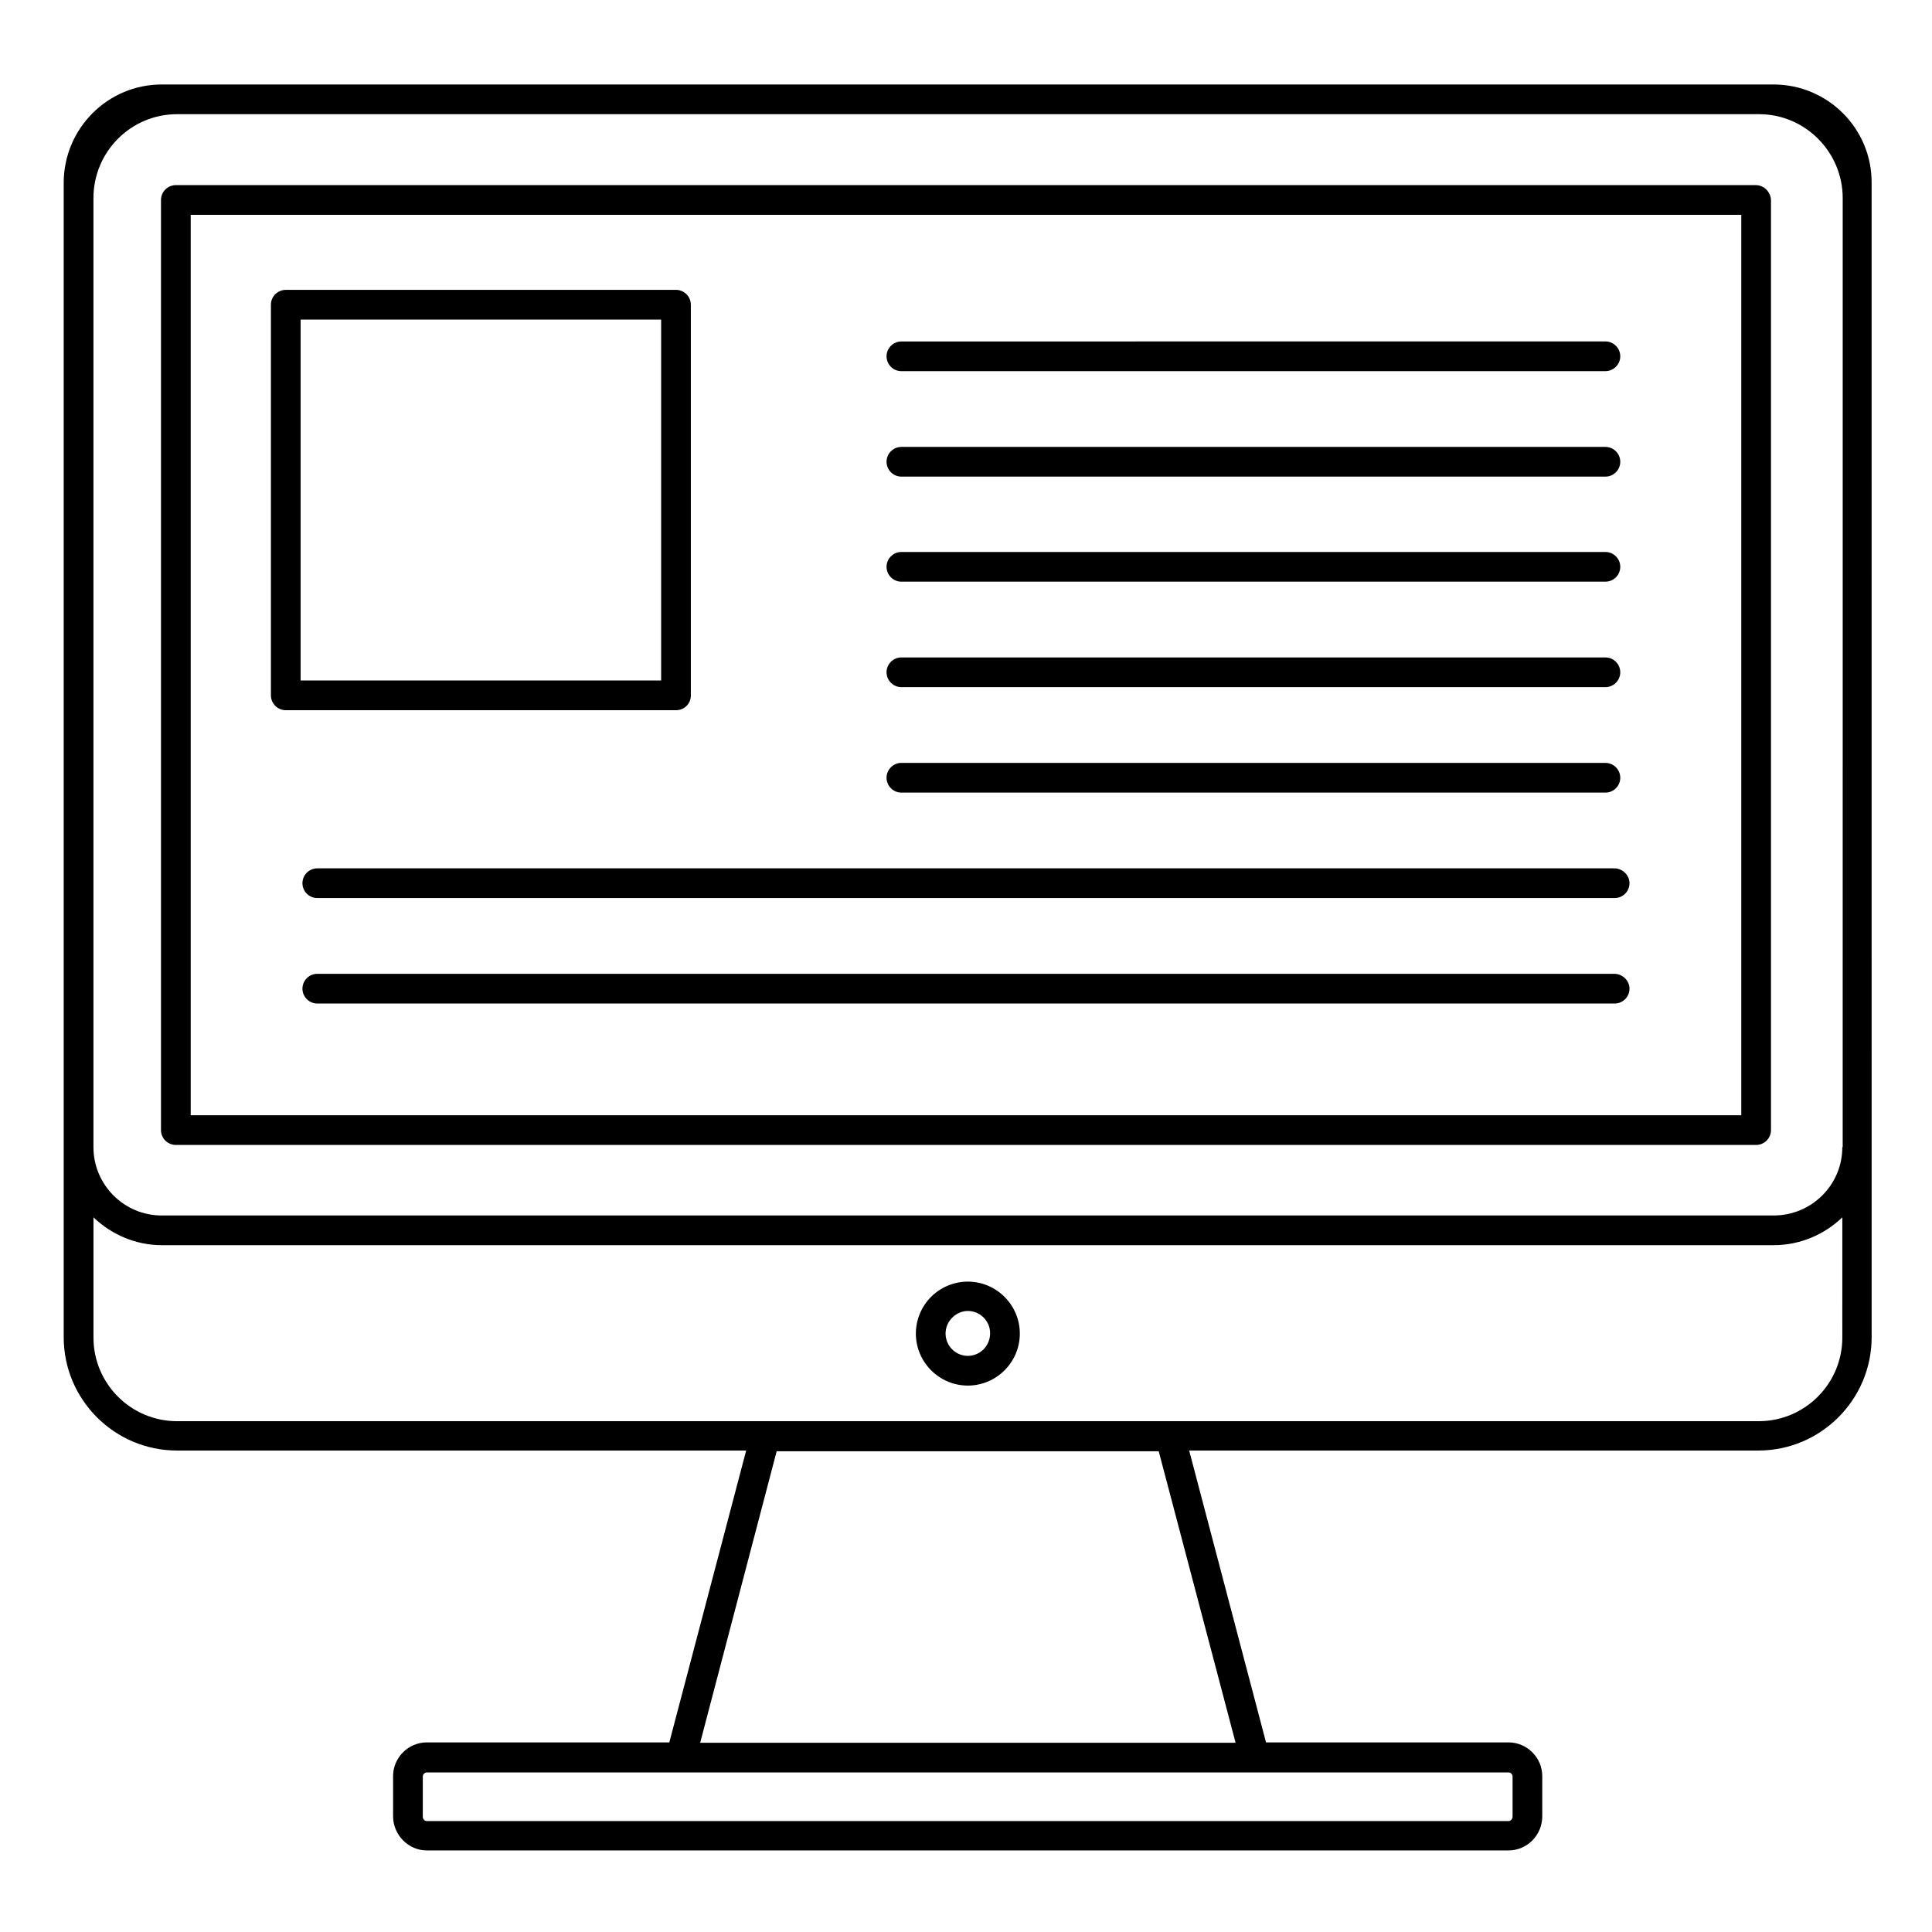 <?xml version="1.0" encoding="UTF-8"?>
<!-- Uploaded to: SVG Repo, www.svgrepo.com, Generator: SVG Repo Mixer Tools -->
<svg fill="#000000" width="800px" height="800px" version="1.1" viewBox="144 144 512 512" xmlns="http://www.w3.org/2000/svg">
 <g>
  <path d="m614.02 166.39h-427.16c-14.367 0-25.977 11.711-25.977 26.074v305.93c0 16.531 13.48 30.012 30.012 30.012h150.85l-20.367 77.344h-64.254c-4.922 0-8.953 4.035-8.953 8.953v10.629c0 4.922 4.035 9.055 8.953 9.055h286.64c4.922 0 8.953-4.035 8.953-9.055v-10.629c0-4.922-4.035-8.953-8.953-8.953h-64.254l-20.367-77.344h150.85c16.531 0 30.012-13.48 30.012-30.012v-50.48l-0.008-251.41v-4.035c0.098-14.367-11.609-26.078-25.977-26.078zm-137.46 447.33h67.207c0.59 0 1.082 0.492 1.082 1.082v10.629c0 0.59-0.492 1.18-1.082 1.18h-286.64c-0.59 0-1.082-0.492-1.082-1.18v-10.629c0-0.59 0.492-1.082 1.082-1.082zm-5.117-7.871h-141.89l20.27-77.246h101.25zm160.79-107.36c0 12.203-9.938 22.141-22.141 22.141h-419.18c-12.203 0-22.141-9.938-22.141-22.141v-31.883c4.723 4.527 11.121 7.379 18.105 7.379h427.16c7.086 0 13.48-2.856 18.203-7.379zm0-50.477c0 10.035-8.168 18.105-18.203 18.105h-427.16c-10.035 0-18.105-8.168-18.105-18.105v-251.51c0-12.301 9.938-22.238 22.141-22.238h419.29c12.203 0 22.141 10.035 22.141 22.238l-0.004 251.51z"/>
  <path d="m609.3 193.06h-418.7c-2.164 0-3.938 1.77-3.938 3.938v246.49c0 2.164 1.77 3.938 3.938 3.938h418.79c2.164 0 3.938-1.77 3.938-3.938v-246.49c-0.102-2.168-1.871-3.938-4.035-3.938zm-414.76 246.49v-238.62h410.92v238.62z"/>
  <path d="m327.08 328.27v-103.52c0-2.164-1.77-3.938-3.938-3.938l-103.41 0.004c-2.164 0-3.938 1.77-3.938 3.938v103.52c0 2.164 1.77 3.938 3.938 3.938h103.42c2.164-0.004 3.934-1.676 3.934-3.938zm-7.871-3.938h-95.547v-95.645h95.547z"/>
  <path d="m382.88 242.36h186.57c2.164 0 3.938-1.77 3.938-3.938 0-2.164-1.77-3.938-3.938-3.938l-186.57 0.004c-2.164 0-3.938 1.77-3.938 3.938 0.004 2.164 1.773 3.934 3.938 3.934z"/>
  <path d="m382.88 270.31h186.57c2.164 0 3.938-1.77 3.938-3.938 0-2.164-1.77-3.938-3.938-3.938h-186.57c-2.164 0-3.938 1.77-3.938 3.938 0.004 2.164 1.773 3.938 3.938 3.938z"/>
  <path d="m382.88 298.15h186.57c2.164 0 3.938-1.77 3.938-3.938 0-2.164-1.77-3.938-3.938-3.938l-186.57 0.004c-2.164 0-3.938 1.77-3.938 3.938 0.004 2.164 1.773 3.934 3.938 3.934z"/>
  <path d="m382.88 326.1h186.57c2.164 0 3.938-1.77 3.938-3.938 0-2.164-1.77-3.938-3.938-3.938h-186.57c-2.164 0-3.938 1.77-3.938 3.938 0.004 2.164 1.773 3.938 3.938 3.938z"/>
  <path d="m382.88 354.05h186.57c2.164 0 3.938-1.77 3.938-3.938 0-2.164-1.77-3.938-3.938-3.938h-186.57c-2.164 0-3.938 1.77-3.938 3.938 0.004 2.164 1.773 3.938 3.938 3.938z"/>
  <path d="m571.8 374.12h-343.71c-2.164 0-3.938 1.77-3.938 3.938 0 2.164 1.77 3.938 3.938 3.938h343.81c2.164 0 3.938-1.77 3.938-3.938-0.004-2.168-1.875-3.938-4.039-3.938z"/>
  <path d="m571.8 402.07h-343.71c-2.164 0-3.938 1.77-3.938 3.938 0 2.164 1.77 3.938 3.938 3.938h343.81c2.164 0 3.938-1.77 3.938-3.938-0.004-2.168-1.875-3.938-4.039-3.938z"/>
  <path d="m400.49 483.64c-3.641 0-7.184 1.477-9.742 4.035-2.559 2.559-4.035 6.102-4.035 9.742 0 7.578 6.199 13.777 13.777 13.777 7.578 0 13.777-6.199 13.777-13.777-0.004-7.578-6.203-13.777-13.777-13.777zm0 19.68c-3.246 0-5.902-2.656-5.902-5.902 0-1.574 0.59-3.051 1.77-4.231 1.082-1.082 2.559-1.77 4.133-1.77 3.246 0 5.902 2.656 5.902 5.902 0 3.34-2.656 6-5.902 6z"/>
 </g>
</svg>